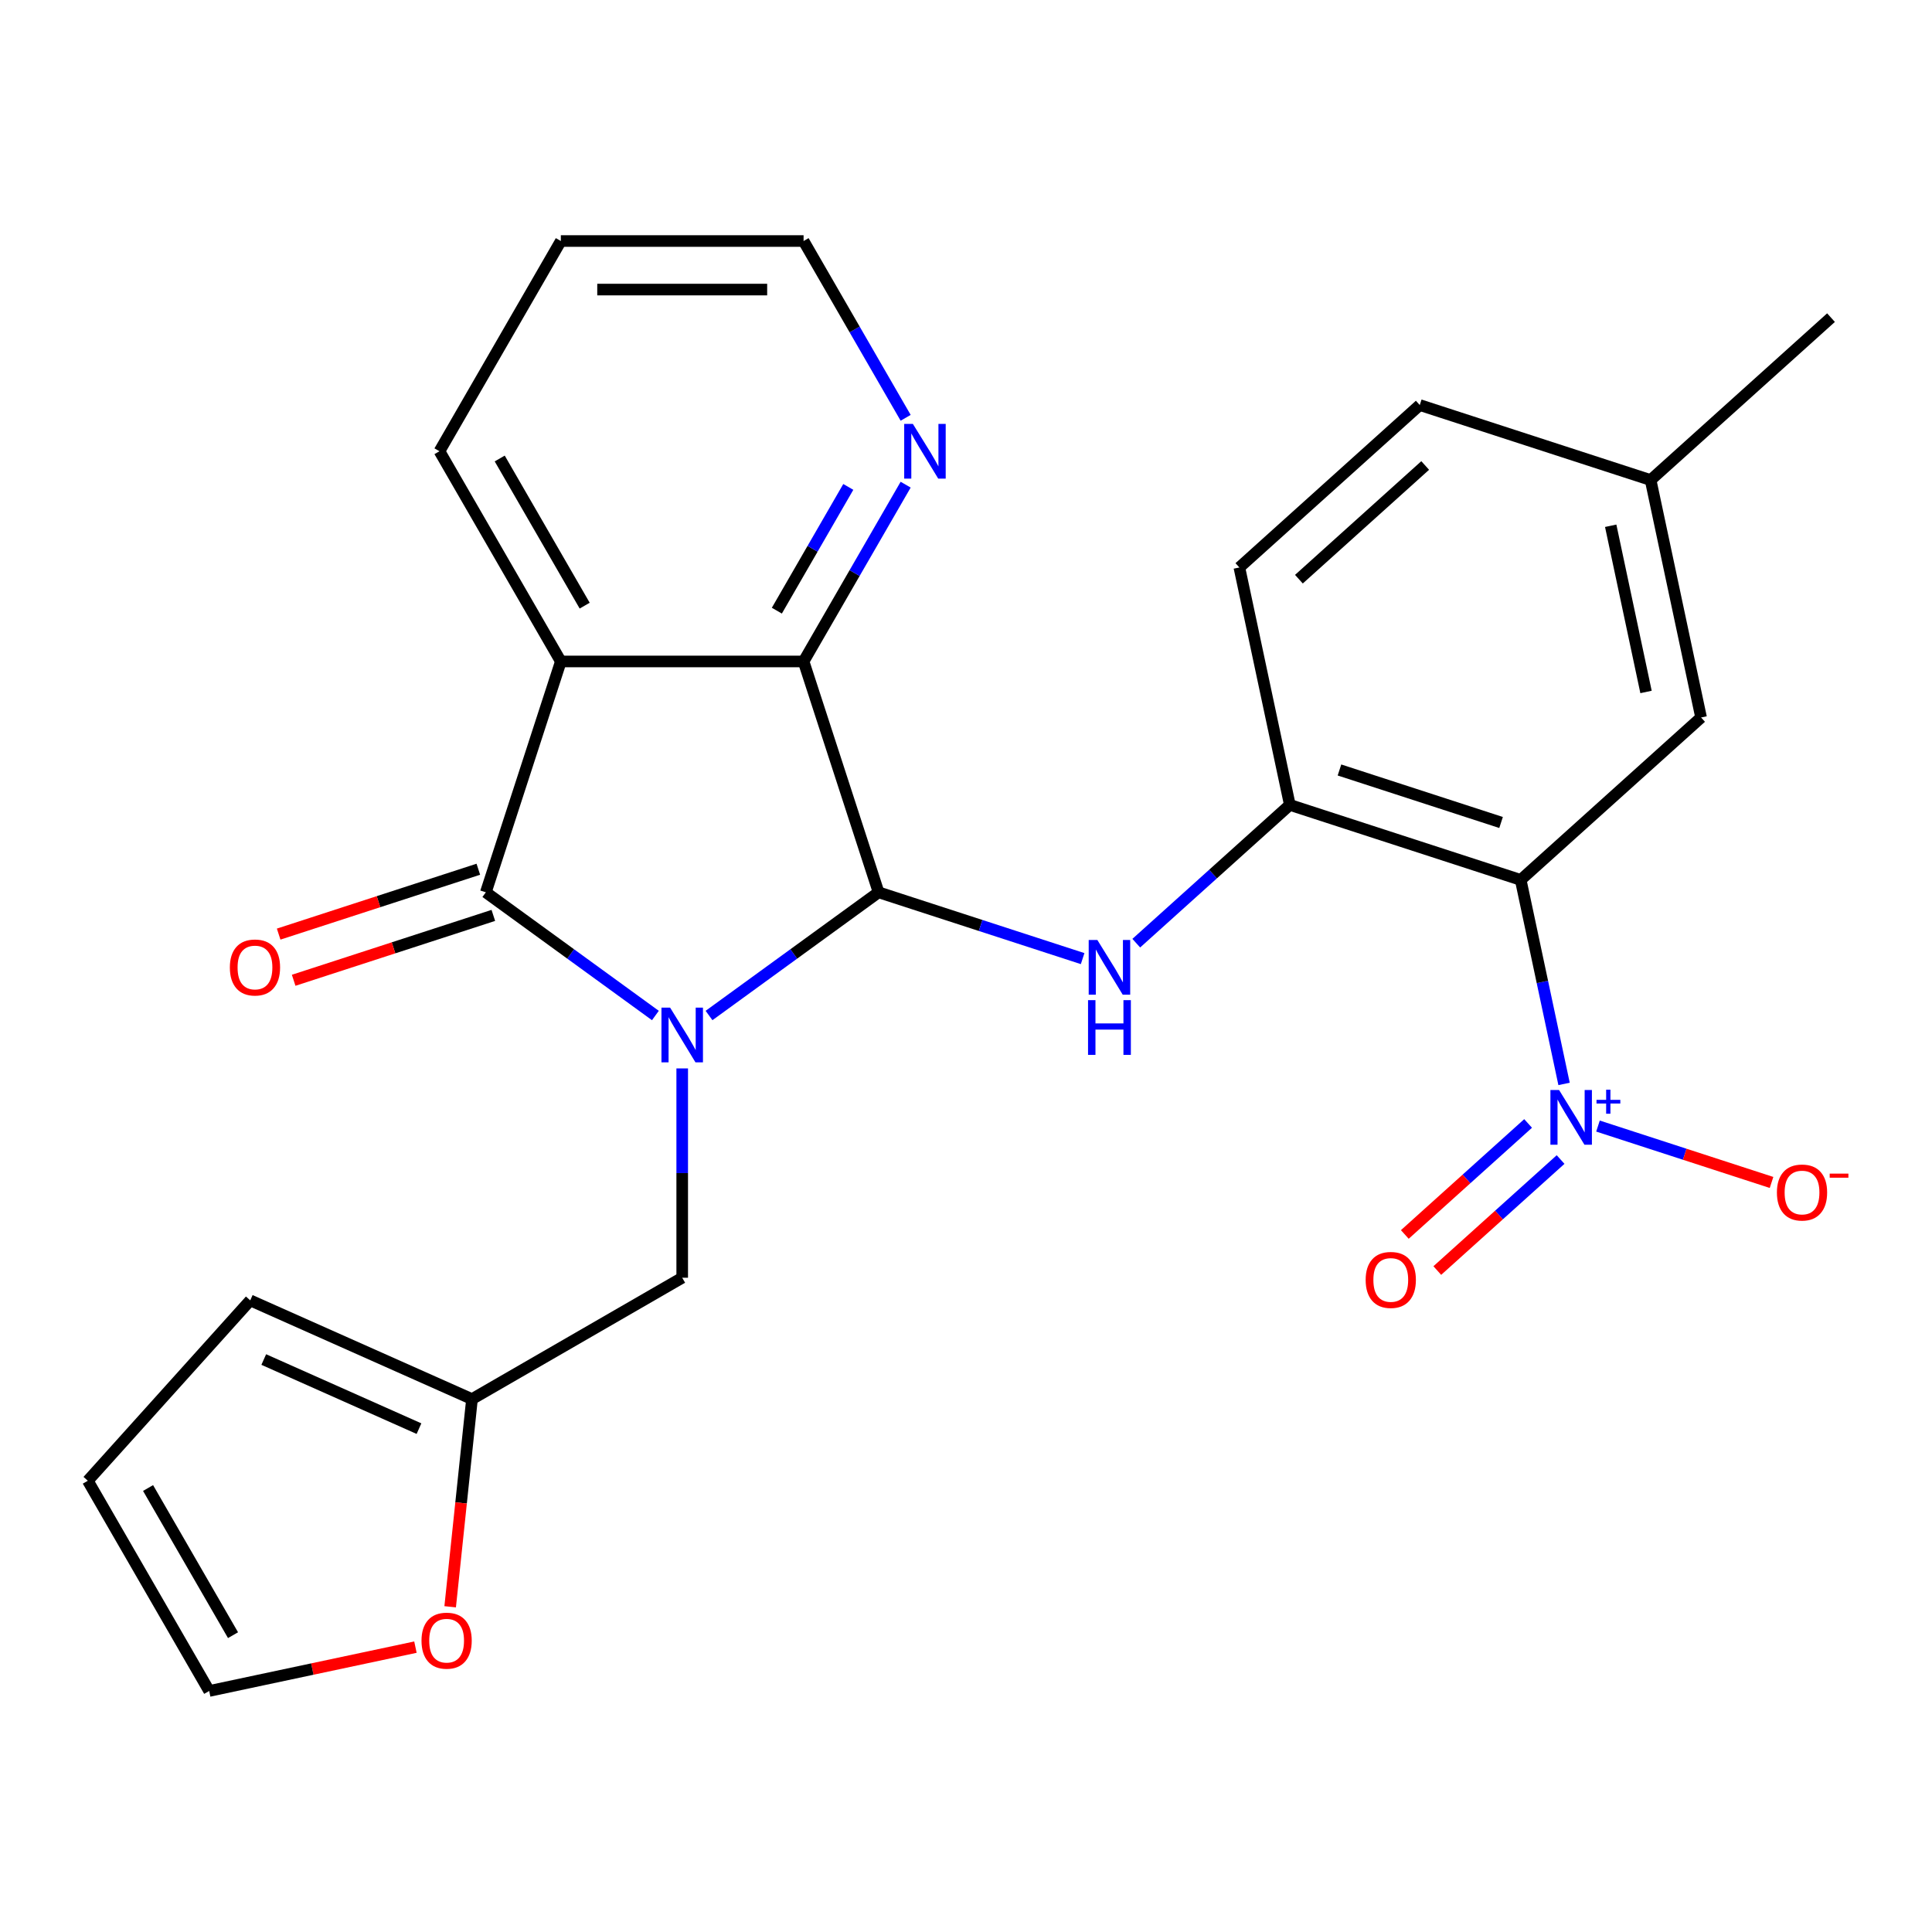 <?xml version='1.0' encoding='iso-8859-1'?>
<svg version='1.1' baseProfile='full'
              xmlns='http://www.w3.org/2000/svg'
                      xmlns:rdkit='http://www.rdkit.org/xml'
                      xmlns:xlink='http://www.w3.org/1999/xlink'
                  xml:space='preserve'
width='1000px' height='1000px' viewBox='0 0 1000 1000'>
<!-- END OF HEADER -->
<rect style='opacity:1.0;fill:#FFFFFF;stroke:none' width='1000' height='1000' x='0' y='0'> </rect>
<path class='bond-0' d='M 366.992,525.626 L 410.875,493.743' style='fill:none;fill-rule:evenodd;stroke:#0000FF;stroke-width:6px;stroke-linecap:butt;stroke-linejoin:miter;stroke-opacity:1' />
<path class='bond-0' d='M 410.875,493.743 L 454.757,461.861' style='fill:none;fill-rule:evenodd;stroke:#000000;stroke-width:6px;stroke-linecap:butt;stroke-linejoin:miter;stroke-opacity:1' />
<path class='bond-1' d='M 339.23,525.626 L 295.348,493.743' style='fill:none;fill-rule:evenodd;stroke:#0000FF;stroke-width:6px;stroke-linecap:butt;stroke-linejoin:miter;stroke-opacity:1' />
<path class='bond-1' d='M 295.348,493.743 L 251.466,461.861' style='fill:none;fill-rule:evenodd;stroke:#000000;stroke-width:6px;stroke-linecap:butt;stroke-linejoin:miter;stroke-opacity:1' />
<path class='bond-8' d='M 353.111,553.012 L 353.111,607.182' style='fill:none;fill-rule:evenodd;stroke:#0000FF;stroke-width:6px;stroke-linecap:butt;stroke-linejoin:miter;stroke-opacity:1' />
<path class='bond-8' d='M 353.111,607.182 L 353.111,661.352' style='fill:none;fill-rule:evenodd;stroke:#000000;stroke-width:6px;stroke-linecap:butt;stroke-linejoin:miter;stroke-opacity:1' />
<path class='bond-5' d='M 454.757,461.861 L 415.932,342.369' style='fill:none;fill-rule:evenodd;stroke:#000000;stroke-width:6px;stroke-linecap:butt;stroke-linejoin:miter;stroke-opacity:1' />
<path class='bond-6' d='M 454.757,461.861 L 507.562,479.018' style='fill:none;fill-rule:evenodd;stroke:#000000;stroke-width:6px;stroke-linecap:butt;stroke-linejoin:miter;stroke-opacity:1' />
<path class='bond-6' d='M 507.562,479.018 L 560.368,496.176' style='fill:none;fill-rule:evenodd;stroke:#0000FF;stroke-width:6px;stroke-linecap:butt;stroke-linejoin:miter;stroke-opacity:1' />
<path class='bond-2' d='M 251.466,461.861 L 290.291,342.369' style='fill:none;fill-rule:evenodd;stroke:#000000;stroke-width:6px;stroke-linecap:butt;stroke-linejoin:miter;stroke-opacity:1' />
<path class='bond-12' d='M 247.583,449.912 L 195.908,466.702' style='fill:none;fill-rule:evenodd;stroke:#000000;stroke-width:6px;stroke-linecap:butt;stroke-linejoin:miter;stroke-opacity:1' />
<path class='bond-12' d='M 195.908,466.702 L 144.233,483.492' style='fill:none;fill-rule:evenodd;stroke:#FF0000;stroke-width:6px;stroke-linecap:butt;stroke-linejoin:miter;stroke-opacity:1' />
<path class='bond-12' d='M 255.348,473.81 L 203.673,490.6' style='fill:none;fill-rule:evenodd;stroke:#000000;stroke-width:6px;stroke-linecap:butt;stroke-linejoin:miter;stroke-opacity:1' />
<path class='bond-12' d='M 203.673,490.6 L 151.998,507.391' style='fill:none;fill-rule:evenodd;stroke:#FF0000;stroke-width:6px;stroke-linecap:butt;stroke-linejoin:miter;stroke-opacity:1' />
<path class='bond-20' d='M 290.291,342.369 L 227.471,233.561' style='fill:none;fill-rule:evenodd;stroke:#000000;stroke-width:6px;stroke-linecap:butt;stroke-linejoin:miter;stroke-opacity:1' />
<path class='bond-20' d='M 302.63,313.484 L 258.655,237.318' style='fill:none;fill-rule:evenodd;stroke:#000000;stroke-width:6px;stroke-linecap:butt;stroke-linejoin:miter;stroke-opacity:1' />
<path class='bond-26' d='M 290.291,342.369 L 415.932,342.369' style='fill:none;fill-rule:evenodd;stroke:#000000;stroke-width:6px;stroke-linecap:butt;stroke-linejoin:miter;stroke-opacity:1' />
<path class='bond-3' d='M 809.554,561.035 L 798.332,508.238' style='fill:none;fill-rule:evenodd;stroke:#0000FF;stroke-width:6px;stroke-linecap:butt;stroke-linejoin:miter;stroke-opacity:1' />
<path class='bond-3' d='M 798.332,508.238 L 787.109,455.441' style='fill:none;fill-rule:evenodd;stroke:#000000;stroke-width:6px;stroke-linecap:butt;stroke-linejoin:miter;stroke-opacity:1' />
<path class='bond-11' d='M 827.113,582.847 L 872.03,597.441' style='fill:none;fill-rule:evenodd;stroke:#0000FF;stroke-width:6px;stroke-linecap:butt;stroke-linejoin:miter;stroke-opacity:1' />
<path class='bond-11' d='M 872.03,597.441 L 916.947,612.036' style='fill:none;fill-rule:evenodd;stroke:#FF0000;stroke-width:6px;stroke-linecap:butt;stroke-linejoin:miter;stroke-opacity:1' />
<path class='bond-14' d='M 790.944,581.498 L 759.036,610.227' style='fill:none;fill-rule:evenodd;stroke:#0000FF;stroke-width:6px;stroke-linecap:butt;stroke-linejoin:miter;stroke-opacity:1' />
<path class='bond-14' d='M 759.036,610.227 L 727.129,638.957' style='fill:none;fill-rule:evenodd;stroke:#FF0000;stroke-width:6px;stroke-linecap:butt;stroke-linejoin:miter;stroke-opacity:1' />
<path class='bond-14' d='M 807.758,600.172 L 775.85,628.901' style='fill:none;fill-rule:evenodd;stroke:#0000FF;stroke-width:6px;stroke-linecap:butt;stroke-linejoin:miter;stroke-opacity:1' />
<path class='bond-14' d='M 775.85,628.901 L 743.943,657.631' style='fill:none;fill-rule:evenodd;stroke:#FF0000;stroke-width:6px;stroke-linecap:butt;stroke-linejoin:miter;stroke-opacity:1' />
<path class='bond-4' d='M 787.109,455.441 L 667.618,416.616' style='fill:none;fill-rule:evenodd;stroke:#000000;stroke-width:6px;stroke-linecap:butt;stroke-linejoin:miter;stroke-opacity:1' />
<path class='bond-4' d='M 776.951,425.719 L 693.307,398.541' style='fill:none;fill-rule:evenodd;stroke:#000000;stroke-width:6px;stroke-linecap:butt;stroke-linejoin:miter;stroke-opacity:1' />
<path class='bond-13' d='M 787.109,455.441 L 880.479,371.371' style='fill:none;fill-rule:evenodd;stroke:#000000;stroke-width:6px;stroke-linecap:butt;stroke-linejoin:miter;stroke-opacity:1' />
<path class='bond-10' d='M 415.932,342.369 L 442.348,296.616' style='fill:none;fill-rule:evenodd;stroke:#000000;stroke-width:6px;stroke-linecap:butt;stroke-linejoin:miter;stroke-opacity:1' />
<path class='bond-10' d='M 442.348,296.616 L 468.764,250.862' style='fill:none;fill-rule:evenodd;stroke:#0000FF;stroke-width:6px;stroke-linecap:butt;stroke-linejoin:miter;stroke-opacity:1' />
<path class='bond-10' d='M 402.095,316.079 L 420.586,284.052' style='fill:none;fill-rule:evenodd;stroke:#000000;stroke-width:6px;stroke-linecap:butt;stroke-linejoin:miter;stroke-opacity:1' />
<path class='bond-10' d='M 420.586,284.052 L 439.077,252.024' style='fill:none;fill-rule:evenodd;stroke:#0000FF;stroke-width:6px;stroke-linecap:butt;stroke-linejoin:miter;stroke-opacity:1' />
<path class='bond-7' d='M 588.13,488.188 L 627.874,452.402' style='fill:none;fill-rule:evenodd;stroke:#0000FF;stroke-width:6px;stroke-linecap:butt;stroke-linejoin:miter;stroke-opacity:1' />
<path class='bond-7' d='M 627.874,452.402 L 667.618,416.616' style='fill:none;fill-rule:evenodd;stroke:#000000;stroke-width:6px;stroke-linecap:butt;stroke-linejoin:miter;stroke-opacity:1' />
<path class='bond-18' d='M 667.618,416.616 L 641.496,293.721' style='fill:none;fill-rule:evenodd;stroke:#000000;stroke-width:6px;stroke-linecap:butt;stroke-linejoin:miter;stroke-opacity:1' />
<path class='bond-9' d='M 353.111,661.352 L 244.303,724.172' style='fill:none;fill-rule:evenodd;stroke:#000000;stroke-width:6px;stroke-linecap:butt;stroke-linejoin:miter;stroke-opacity:1' />
<path class='bond-15' d='M 244.303,724.172 L 238.654,777.918' style='fill:none;fill-rule:evenodd;stroke:#000000;stroke-width:6px;stroke-linecap:butt;stroke-linejoin:miter;stroke-opacity:1' />
<path class='bond-15' d='M 238.654,777.918 L 233.005,831.664' style='fill:none;fill-rule:evenodd;stroke:#FF0000;stroke-width:6px;stroke-linecap:butt;stroke-linejoin:miter;stroke-opacity:1' />
<path class='bond-16' d='M 244.303,724.172 L 129.525,673.069' style='fill:none;fill-rule:evenodd;stroke:#000000;stroke-width:6px;stroke-linecap:butt;stroke-linejoin:miter;stroke-opacity:1' />
<path class='bond-16' d='M 216.866,739.462 L 136.521,703.69' style='fill:none;fill-rule:evenodd;stroke:#000000;stroke-width:6px;stroke-linecap:butt;stroke-linejoin:miter;stroke-opacity:1' />
<path class='bond-23' d='M 468.764,216.26 L 442.348,170.507' style='fill:none;fill-rule:evenodd;stroke:#0000FF;stroke-width:6px;stroke-linecap:butt;stroke-linejoin:miter;stroke-opacity:1' />
<path class='bond-23' d='M 442.348,170.507 L 415.932,124.753' style='fill:none;fill-rule:evenodd;stroke:#000000;stroke-width:6px;stroke-linecap:butt;stroke-linejoin:miter;stroke-opacity:1' />
<path class='bond-29' d='M 880.479,371.371 L 854.357,248.476' style='fill:none;fill-rule:evenodd;stroke:#000000;stroke-width:6px;stroke-linecap:butt;stroke-linejoin:miter;stroke-opacity:1' />
<path class='bond-29' d='M 851.981,358.161 L 833.696,272.135' style='fill:none;fill-rule:evenodd;stroke:#000000;stroke-width:6px;stroke-linecap:butt;stroke-linejoin:miter;stroke-opacity:1' />
<path class='bond-17' d='M 215.029,852.556 L 161.652,863.901' style='fill:none;fill-rule:evenodd;stroke:#FF0000;stroke-width:6px;stroke-linecap:butt;stroke-linejoin:miter;stroke-opacity:1' />
<path class='bond-17' d='M 161.652,863.901 L 108.275,875.247' style='fill:none;fill-rule:evenodd;stroke:#000000;stroke-width:6px;stroke-linecap:butt;stroke-linejoin:miter;stroke-opacity:1' />
<path class='bond-19' d='M 129.525,673.069 L 45.455,766.439' style='fill:none;fill-rule:evenodd;stroke:#000000;stroke-width:6px;stroke-linecap:butt;stroke-linejoin:miter;stroke-opacity:1' />
<path class='bond-27' d='M 108.275,875.247 L 45.455,766.439' style='fill:none;fill-rule:evenodd;stroke:#000000;stroke-width:6px;stroke-linecap:butt;stroke-linejoin:miter;stroke-opacity:1' />
<path class='bond-27' d='M 120.614,846.362 L 76.639,770.196' style='fill:none;fill-rule:evenodd;stroke:#000000;stroke-width:6px;stroke-linecap:butt;stroke-linejoin:miter;stroke-opacity:1' />
<path class='bond-22' d='M 641.496,293.721 L 734.865,209.651' style='fill:none;fill-rule:evenodd;stroke:#000000;stroke-width:6px;stroke-linecap:butt;stroke-linejoin:miter;stroke-opacity:1' />
<path class='bond-22' d='M 672.315,299.784 L 737.674,240.935' style='fill:none;fill-rule:evenodd;stroke:#000000;stroke-width:6px;stroke-linecap:butt;stroke-linejoin:miter;stroke-opacity:1' />
<path class='bond-25' d='M 227.471,233.561 L 290.291,124.753' style='fill:none;fill-rule:evenodd;stroke:#000000;stroke-width:6px;stroke-linecap:butt;stroke-linejoin:miter;stroke-opacity:1' />
<path class='bond-21' d='M 854.357,248.476 L 734.865,209.651' style='fill:none;fill-rule:evenodd;stroke:#000000;stroke-width:6px;stroke-linecap:butt;stroke-linejoin:miter;stroke-opacity:1' />
<path class='bond-24' d='M 854.357,248.476 L 947.726,164.406' style='fill:none;fill-rule:evenodd;stroke:#000000;stroke-width:6px;stroke-linecap:butt;stroke-linejoin:miter;stroke-opacity:1' />
<path class='bond-28' d='M 415.932,124.753 L 290.291,124.753' style='fill:none;fill-rule:evenodd;stroke:#000000;stroke-width:6px;stroke-linecap:butt;stroke-linejoin:miter;stroke-opacity:1' />
<path class='bond-28' d='M 397.086,149.881 L 309.137,149.881' style='fill:none;fill-rule:evenodd;stroke:#000000;stroke-width:6px;stroke-linecap:butt;stroke-linejoin:miter;stroke-opacity:1' />
<path  class='atom-0' d='M 346.851 521.551
L 356.131 536.551
Q 357.051 538.031, 358.531 540.711
Q 360.011 543.391, 360.091 543.551
L 360.091 521.551
L 363.851 521.551
L 363.851 549.871
L 359.971 549.871
L 350.011 533.471
Q 348.851 531.551, 347.611 529.351
Q 346.411 527.151, 346.051 526.471
L 346.051 549.871
L 342.371 549.871
L 342.371 521.551
L 346.851 521.551
' fill='#0000FF'/>
<path  class='atom-4' d='M 806.972 564.176
L 816.252 579.176
Q 817.172 580.656, 818.652 583.336
Q 820.132 586.016, 820.212 586.176
L 820.212 564.176
L 823.972 564.176
L 823.972 592.496
L 820.092 592.496
L 810.132 576.096
Q 808.972 574.176, 807.732 571.976
Q 806.532 569.776, 806.172 569.096
L 806.172 592.496
L 802.492 592.496
L 802.492 564.176
L 806.972 564.176
' fill='#0000FF'/>
<path  class='atom-4' d='M 826.348 569.281
L 831.337 569.281
L 831.337 564.028
L 833.555 564.028
L 833.555 569.281
L 838.676 569.281
L 838.676 571.182
L 833.555 571.182
L 833.555 576.462
L 831.337 576.462
L 831.337 571.182
L 826.348 571.182
L 826.348 569.281
' fill='#0000FF'/>
<path  class='atom-7' d='M 567.989 486.526
L 577.269 501.526
Q 578.189 503.006, 579.669 505.686
Q 581.149 508.366, 581.229 508.526
L 581.229 486.526
L 584.989 486.526
L 584.989 514.846
L 581.109 514.846
L 571.149 498.446
Q 569.989 496.526, 568.749 494.326
Q 567.549 492.126, 567.189 491.446
L 567.189 514.846
L 563.509 514.846
L 563.509 486.526
L 567.989 486.526
' fill='#0000FF'/>
<path  class='atom-7' d='M 563.169 517.678
L 567.009 517.678
L 567.009 529.718
L 581.489 529.718
L 581.489 517.678
L 585.329 517.678
L 585.329 545.998
L 581.489 545.998
L 581.489 532.918
L 567.009 532.918
L 567.009 545.998
L 563.169 545.998
L 563.169 517.678
' fill='#0000FF'/>
<path  class='atom-11' d='M 472.492 219.401
L 481.772 234.401
Q 482.692 235.881, 484.172 238.561
Q 485.652 241.241, 485.732 241.401
L 485.732 219.401
L 489.492 219.401
L 489.492 247.721
L 485.612 247.721
L 475.652 231.321
Q 474.492 229.401, 473.252 227.201
Q 472.052 225.001, 471.692 224.321
L 471.692 247.721
L 468.012 247.721
L 468.012 219.401
L 472.492 219.401
' fill='#0000FF'/>
<path  class='atom-12' d='M 919.723 617.242
Q 919.723 610.442, 923.083 606.642
Q 926.443 602.842, 932.723 602.842
Q 939.003 602.842, 942.363 606.642
Q 945.723 610.442, 945.723 617.242
Q 945.723 624.122, 942.323 628.042
Q 938.923 631.922, 932.723 631.922
Q 926.483 631.922, 923.083 628.042
Q 919.723 624.162, 919.723 617.242
M 932.723 628.722
Q 937.043 628.722, 939.363 625.842
Q 941.723 622.922, 941.723 617.242
Q 941.723 611.682, 939.363 608.882
Q 937.043 606.042, 932.723 606.042
Q 928.403 606.042, 926.043 608.842
Q 923.723 611.642, 923.723 617.242
Q 923.723 622.962, 926.043 625.842
Q 928.403 628.722, 932.723 628.722
' fill='#FF0000'/>
<path  class='atom-12' d='M 947.043 607.464
L 956.732 607.464
L 956.732 609.576
L 947.043 609.576
L 947.043 607.464
' fill='#FF0000'/>
<path  class='atom-13' d='M 118.974 500.766
Q 118.974 493.966, 122.334 490.166
Q 125.694 486.366, 131.974 486.366
Q 138.254 486.366, 141.614 490.166
Q 144.974 493.966, 144.974 500.766
Q 144.974 507.646, 141.574 511.566
Q 138.174 515.446, 131.974 515.446
Q 125.734 515.446, 122.334 511.566
Q 118.974 507.686, 118.974 500.766
M 131.974 512.246
Q 136.294 512.246, 138.614 509.366
Q 140.974 506.446, 140.974 500.766
Q 140.974 495.206, 138.614 492.406
Q 136.294 489.566, 131.974 489.566
Q 127.654 489.566, 125.294 492.366
Q 122.974 495.166, 122.974 500.766
Q 122.974 506.486, 125.294 509.366
Q 127.654 512.246, 131.974 512.246
' fill='#FF0000'/>
<path  class='atom-15' d='M 706.862 662.487
Q 706.862 655.687, 710.222 651.887
Q 713.582 648.087, 719.862 648.087
Q 726.142 648.087, 729.502 651.887
Q 732.862 655.687, 732.862 662.487
Q 732.862 669.367, 729.462 673.287
Q 726.062 677.167, 719.862 677.167
Q 713.622 677.167, 710.222 673.287
Q 706.862 669.407, 706.862 662.487
M 719.862 673.967
Q 724.182 673.967, 726.502 671.087
Q 728.862 668.167, 728.862 662.487
Q 728.862 656.927, 726.502 654.127
Q 724.182 651.287, 719.862 651.287
Q 715.542 651.287, 713.182 654.087
Q 710.862 656.887, 710.862 662.487
Q 710.862 668.207, 713.182 671.087
Q 715.542 673.967, 719.862 673.967
' fill='#FF0000'/>
<path  class='atom-16' d='M 218.17 849.205
Q 218.17 842.405, 221.53 838.605
Q 224.89 834.805, 231.17 834.805
Q 237.45 834.805, 240.81 838.605
Q 244.17 842.405, 244.17 849.205
Q 244.17 856.085, 240.77 860.005
Q 237.37 863.885, 231.17 863.885
Q 224.93 863.885, 221.53 860.005
Q 218.17 856.125, 218.17 849.205
M 231.17 860.685
Q 235.49 860.685, 237.81 857.805
Q 240.17 854.885, 240.17 849.205
Q 240.17 843.645, 237.81 840.845
Q 235.49 838.005, 231.17 838.005
Q 226.85 838.005, 224.49 840.805
Q 222.17 843.605, 222.17 849.205
Q 222.17 854.925, 224.49 857.805
Q 226.85 860.685, 231.17 860.685
' fill='#FF0000'/>
</svg>
